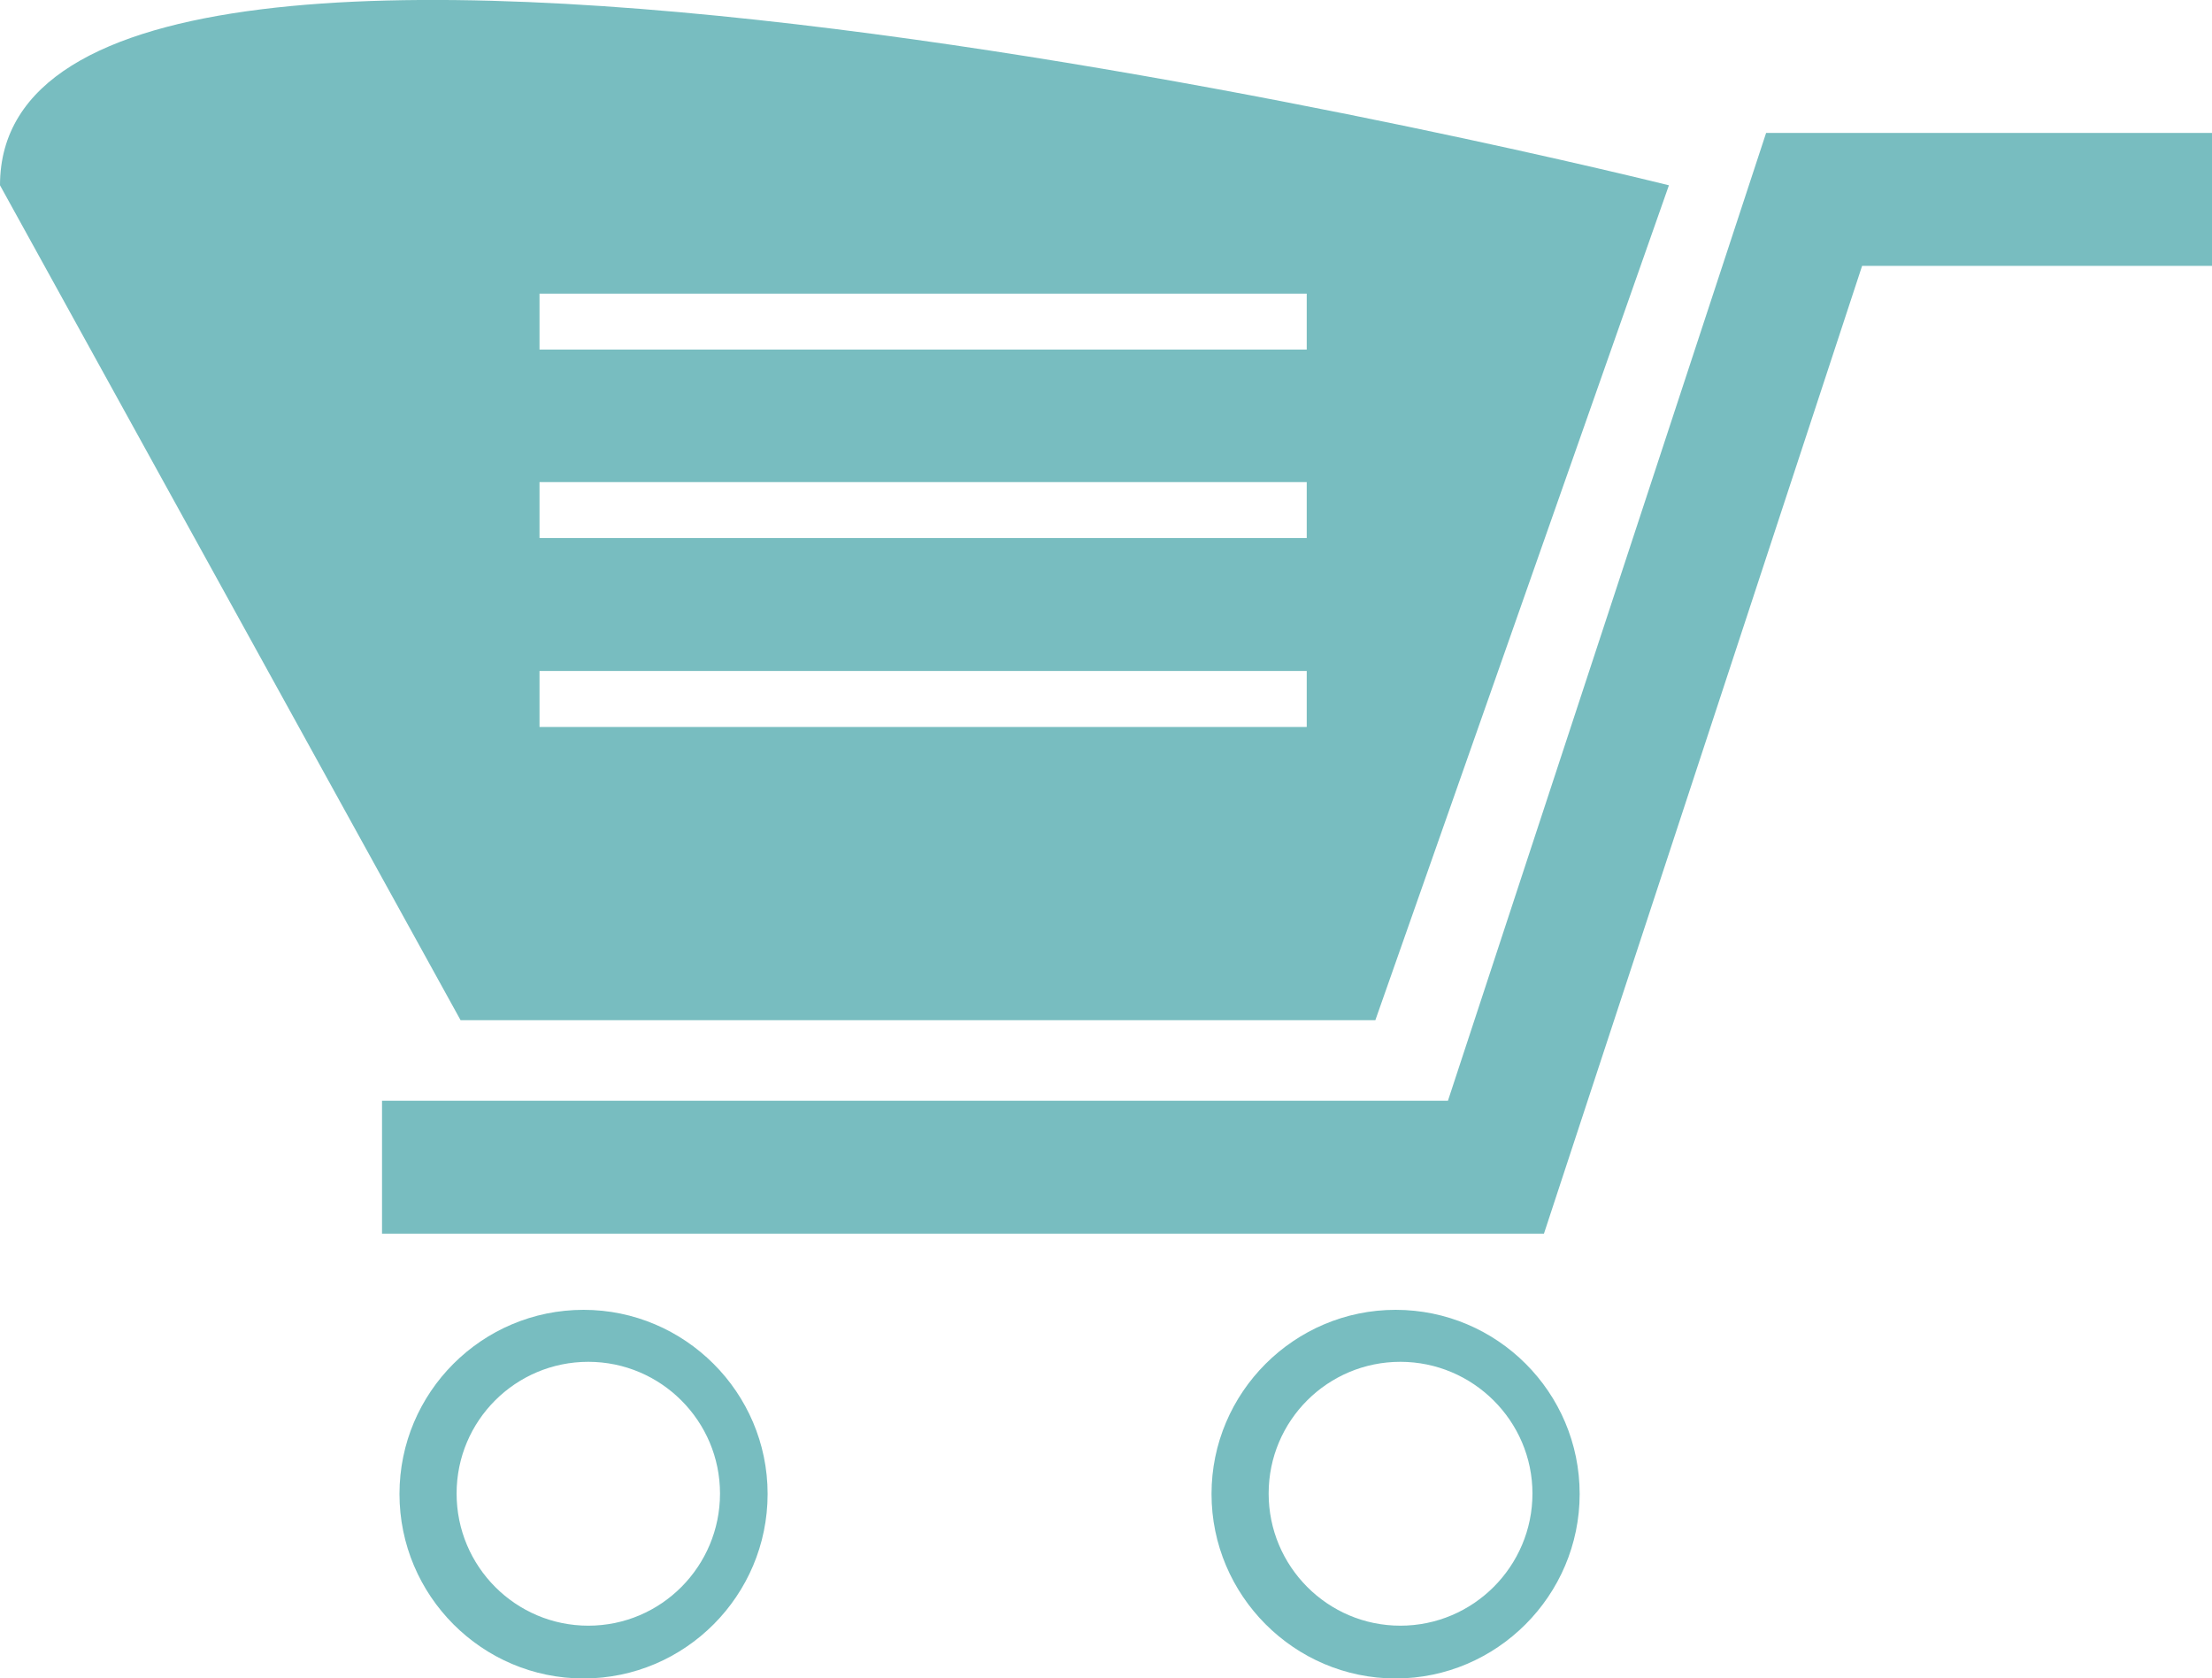 <?xml version="1.0" encoding="UTF-8"?>
<svg id="_レイヤー_2" data-name="レイヤー_2" xmlns="http://www.w3.org/2000/svg" viewBox="0 0 55.76 42.29">
  <defs>
    <style>
      .cls-1 {
        opacity: .8;
      }

      .cls-2 {
        isolation: isolate;
      }

      .cls-3 {
        fill: #56adb0;
      }
    </style>
  </defs>
  <g id="OJ">
    <g class="cls-1">
      <g>
        <g class="cls-2">
          <polygon class="cls-3" points="38.92 31.09 9.63 31.09 9.63 27.74 36.5 27.74 44.52 3.35 55.76 3.35 55.76 6.7 46.94 6.7 38.92 31.09"/>
        </g>
        <path class="cls-3" d="M14.71,33.01c-2.56,0-4.64,2.08-4.64,4.64s2.08,4.65,4.64,4.65,4.64-2.09,4.64-4.65-2.09-4.64-4.64-4.64ZM14.83,40.97c-1.83,0-3.32-1.49-3.32-3.33s1.49-3.32,3.32-3.32,3.32,1.49,3.32,3.32-1.48,3.33-3.32,3.33Z"/>
        <path class="cls-3" d="M35.18,33.01c-2.55,0-4.64,2.08-4.64,4.64s2.09,4.65,4.64,4.65,4.64-2.09,4.64-4.65-2.08-4.64-4.64-4.64ZM35.3,40.97c-1.83,0-3.32-1.49-3.32-3.33s1.49-3.32,3.32-3.32,3.33,1.49,3.33,3.32-1.49,3.33-3.33,3.33Z"/>
      </g>
      <path class="cls-3" d="M0,4.67l11.61,21.04h23.06l7.4-21.04S0-5.84,0,4.67ZM32.94,18.32H13.6v-1.41h19.34v1.41ZM32.94,13.56H13.6v-1.41h19.34v1.41ZM32.94,8.81H13.6v-1.41h19.34v1.41Z"/>
    </g>
  </g>
</svg>